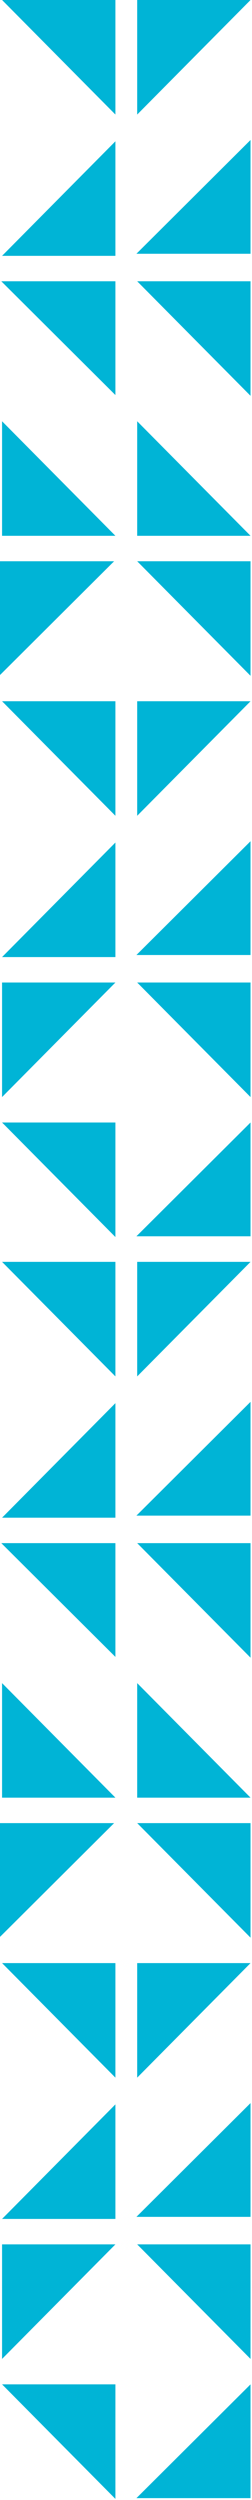 <svg xmlns="http://www.w3.org/2000/svg" width="51" height="504" viewBox="0 0 51 504" fill="none"><path d="M50.703 282.613L27.608 305.553L50.703 305.553L50.703 282.613Z" fill="#00B4D6"></path><path d="M0.417 305.97L23.357 282.876L23.357 305.97L0.417 305.97Z" fill="#00B4D6"></path><path d="M50.703 423.984L27.608 446.923L50.703 446.923L50.703 423.984Z" fill="#00B4D6"></path><path d="M0.417 447.34L23.357 424.245L23.357 447.34L0.417 447.34Z" fill="#00B4D6"></path><path d="M27.763 367.541L50.703 390.635L50.703 367.541L27.763 367.541Z" fill="#00B4D6"></path><path d="M2.95149e-05 390.48L23.095 367.541L3.05176e-05 367.541L2.95149e-05 390.48Z" fill="#00B4D6"></path><path d="M23.357 362.413L0.417 339.318L0.417 362.413L23.357 362.413Z" fill="#00B4D6"></path><path d="M50.703 362.413L27.763 339.318L27.763 362.413L50.703 362.413Z" fill="#00B4D6"></path><path d="M0.417 480.688L23.357 503.783L23.357 480.688L0.417 480.688Z" fill="#00B4D6"></path><path d="M50.703 480.689L27.608 503.629L50.703 503.629L50.703 480.689Z" fill="#00B4D6"></path><path d="M27.763 311.097L50.703 334.191L50.703 311.097L27.763 311.097Z" fill="#00B4D6"></path><path d="M23.357 334.036L0.262 311.096L23.357 311.096L23.357 334.036Z" fill="#00B4D6"></path><path d="M27.763 452.467L50.703 475.562L50.703 452.467L27.763 452.467Z" fill="#00B4D6"></path><path d="M23.357 452.467L0.417 475.562L0.417 452.467L23.357 452.467Z" fill="#00B4D6"></path><path d="M0.417 254.392L23.357 277.486L23.357 254.392L0.417 254.392Z" fill="#00B4D6"></path><path d="M50.703 254.392L27.763 277.486L27.763 254.392L50.703 254.392Z" fill="#00B4D6"></path><path d="M0.417 395.761L23.357 418.856L23.357 395.761L0.417 395.761Z" fill="#00B4D6"></path><path d="M50.703 395.761L27.763 418.856L27.763 395.761L50.703 395.761Z" fill="#00B4D6"></path><path d="M50.703 28.221L27.608 51.161L50.703 51.161L50.703 28.221Z" fill="#00B4D6"></path><path d="M0.417 51.579L23.357 28.484L23.357 51.579L0.417 51.579Z" fill="#00B4D6"></path><path d="M50.703 169.592L27.608 192.532L50.703 192.532L50.703 169.592Z" fill="#00B4D6"></path><path d="M0.417 192.948L23.357 169.854L23.357 192.948L0.417 192.948Z" fill="#00B4D6"></path><path d="M27.763 113.149L50.703 136.244L50.703 113.149L27.763 113.149Z" fill="#00B4D6"></path><path d="M2.95149e-05 136.089L23.095 113.149L3.05176e-05 113.149L2.95149e-05 136.089Z" fill="#00B4D6"></path><path d="M23.357 108.021L0.417 84.927L0.417 108.021L23.357 108.021Z" fill="#00B4D6"></path><path d="M50.703 108.021L27.763 84.927L27.763 108.021L50.703 108.021Z" fill="#00B4D6"></path><path d="M0.417 226.297L23.357 249.391L23.357 226.297L0.417 226.297Z" fill="#00B4D6"></path><path d="M50.703 226.298L27.608 249.237L50.703 249.237L50.703 226.298Z" fill="#00B4D6"></path><path d="M27.763 56.705L50.703 79.799L50.703 56.705L27.763 56.705Z" fill="#00B4D6"></path><path d="M23.357 79.644L0.262 56.705L23.357 56.705L23.357 79.644Z" fill="#00B4D6"></path><path d="M27.763 198.076L50.703 221.17L50.703 198.076L27.763 198.076Z" fill="#00B4D6"></path><path d="M23.357 198.076L0.417 221.17L0.417 198.076L23.357 198.076Z" fill="#00B4D6"></path><path d="M0.417 -1.00273e-06L23.357 23.095L23.357 0L0.417 -1.00273e-06Z" fill="#00B4D6"></path><path d="M50.703 0L27.763 23.095L27.763 -1.00273e-06L50.703 0Z" fill="#00B4D6"></path><path d="M0.417 141.37L23.357 164.464L23.357 141.37L0.417 141.37Z" fill="#00B4D6"></path><path d="M50.703 141.37L27.763 164.464L27.763 141.37L50.703 141.37Z" fill="#00B4D6"></path></svg>